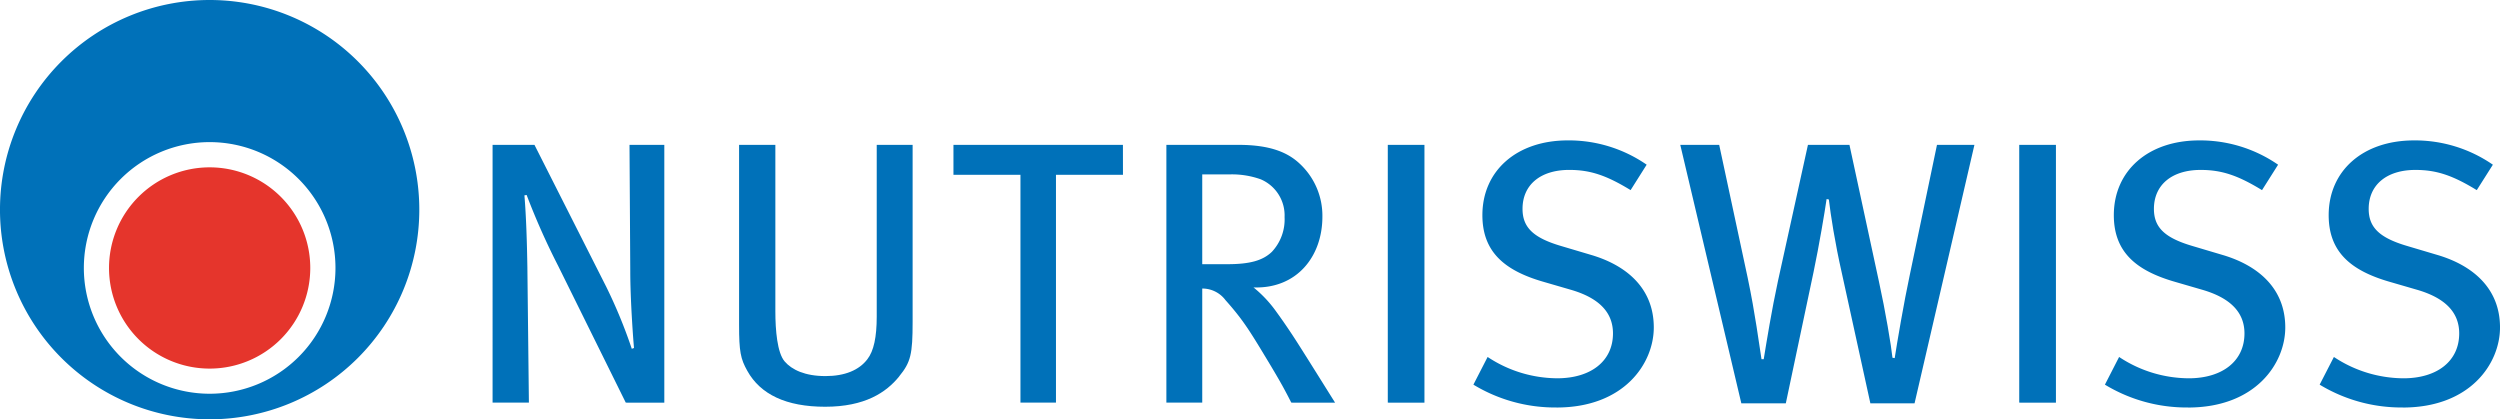 <svg xmlns="http://www.w3.org/2000/svg" width="401.246" height="67.3" viewBox="0 0 401.246 67.3">
  <g id="Gruppe_657" data-name="Gruppe 657" transform="translate(-124.52 -100.465)">
    <path id="Pfad_511" data-name="Pfad 511" d="M158.169,100.465a33.65,33.65,0,1,0,33.649,33.651,33.648,33.648,0,0,0-33.649-33.651Zm0,63.194a20.192,20.192,0,1,1,20.193-20.19,20.188,20.188,0,0,1-20.193,20.19Z" fill="#0071b9"/>
    <path id="Pfad_512" data-name="Pfad 512" d="M242.924,170.371l-10.867-21.978a112.646,112.646,0,0,1-5.045-11.351l-.355.059c.294,3.543.412,7.687.475,11.529l.243,21.741h-5.828V129h6.722l11.541,22.817a80.67,80.67,0,0,1,4.079,9.911l.358-.125c-.119-1.2-.6-7.742-.6-12.31L243.524,129h5.586v41.375Z" transform="translate(-17.969 -5.284)" fill="#0071b9"/>
    <path id="Pfad_513" data-name="Pfad 513" d="M295.8,166.166c-2.093,2.585-5.521,4.865-11.885,4.865-6.246,0-10.393-1.981-12.493-5.766-1.077-1.923-1.319-3.059-1.319-7.389V129h5.823v26.72c0,3.006.3,6.672,1.5,8.048,1.136,1.32,3.241,2.342,6.543,2.342,3.122,0,5.406-.961,6.726-2.707,1.023-1.318,1.5-3.536,1.5-6.84V129h5.761V157.4c0,5.22-.3,6.482-2.166,8.764Z" transform="translate(-26.962 -5.284)" fill="#0071b9"/>
    <path id="Pfad_514" data-name="Pfad 514" d="M339.538,133.8H328.783v36.57h-5.7V133.8H312.33V129h27.2l.006,4.8Z" transform="translate(-34.782 -5.284)" fill="#0071b9"/>
    <path id="Pfad_515" data-name="Pfad 515" d="M374.321,170.371c-1.2-2.348-1.738-3.307-3.418-6.127-3.186-5.282-4.208-7.024-7.148-10.328a4.636,4.636,0,0,0-3.728-1.858v18.313h-5.756V129h11.586c4.927,0,7.809,1.141,9.791,3a11.384,11.384,0,0,1,3.663,8.531c0,6.425-4.147,11.587-11.055,11.349a19.533,19.533,0,0,1,3.614,3.84c.837,1.142,2.095,2.941,3.478,5.108,1.8,2.818,5.164,8.226,6,9.547Zm-4.925-35.85a13.747,13.747,0,0,0-5.04-.779h-4.329v14.409h4.028c3.663,0,5.7-.6,7.147-1.984a7.6,7.6,0,0,0,2.039-5.581,6.287,6.287,0,0,0-3.844-6.065Z" transform="translate(-42.549 -5.284)" fill="#0071b9"/>
    <path id="Pfad_516" data-name="Pfad 516" d="M397.885,170.371V129h5.884v41.375Z" transform="translate(-50.627 -5.284)" fill="#0071b9"/>
    <path id="Pfad_517" data-name="Pfad 517" d="M428.086,170.987a25.307,25.307,0,0,1-13.337-3.665l2.282-4.444A20.371,20.371,0,0,0,428.2,166.3c5.405,0,8.951-2.761,8.951-7.2,0-3.363-2.219-5.709-6.846-7.032l-4.322-1.256c-6.245-1.8-9.791-4.807-9.791-10.693,0-7.14,5.529-12,13.7-12a21.953,21.953,0,0,1,12.665,3.9l-2.576,4.081c-3.844-2.343-6.426-3.243-9.847-3.243-4.633,0-7.5,2.4-7.5,6.249,0,2.943,1.678,4.622,6.118,5.942l4.863,1.445c5.526,1.617,10.086,5.224,10.086,11.648,0,5.762-4.739,12.851-15.608,12.851Z" transform="translate(-53.75 -5.121)" fill="#0071b9"/>
    <path id="Pfad_518" data-name="Pfad 518" d="M493.1,170.488H486.01l-4.565-20.84c-1.142-5.037-1.8-9.367-2.1-11.886l-.362-.064c-.3,2.106-1.2,7.448-2.092,11.71l-4.454,21.079H465.3L455.5,129h6.246l4.569,21.317c1.259,6,1.8,10.511,2.222,13.086h.354c.483-2.939,1.263-7.8,2.286-12.547L475.99,129h6.663l4.741,21.978c1.02,4.623,1.984,10.385,2.163,12.188l.357.06c.356-2.342,1.5-9.064,2.405-13.27L496.7,129h6.01L493.1,170.488Z" transform="translate(-61.298 -5.284)" fill="#0071b9"/>
    <path id="Pfad_519" data-name="Pfad 519" d="M522.264,170.371V129h5.891v41.375Z" transform="translate(-73.661 -5.284)" fill="#0071b9"/>
    <path id="Pfad_520" data-name="Pfad 520" d="M552.477,170.987a25.281,25.281,0,0,1-13.333-3.665l2.278-4.444a20.355,20.355,0,0,0,11.169,3.424c5.4,0,8.951-2.761,8.951-7.2,0-3.363-2.227-5.709-6.848-7.032l-4.32-1.256c-6.249-1.8-9.8-4.807-9.8-10.693,0-7.14,5.525-12,13.691-12a21.967,21.967,0,0,1,12.673,3.9l-2.58,4.081c-3.839-2.343-6.428-3.243-9.849-3.243-4.62,0-7.5,2.4-7.5,6.249,0,2.943,1.678,4.622,6.122,5.942l4.859,1.445c5.531,1.617,10.1,5.224,10.1,11.648,0,5.762-4.748,12.851-15.612,12.851Z" transform="translate(-76.788 -5.121)" fill="#0071b9"/>
    <path id="Pfad_521" data-name="Pfad 521" d="M594.779,170.987a25.317,25.317,0,0,1-13.337-3.665l2.286-4.444a20.323,20.323,0,0,0,11.164,3.424c5.409,0,8.948-2.761,8.948-7.2,0-3.363-2.219-5.709-6.845-7.032l-4.323-1.256c-6.241-1.8-9.782-4.807-9.782-10.693,0-7.14,5.519-12,13.686-12a21.958,21.958,0,0,1,12.667,3.9l-2.584,4.081c-3.839-2.343-6.421-3.243-9.847-3.243-4.62,0-7.5,2.4-7.5,6.249,0,2.943,1.678,4.622,6.128,5.942l4.864,1.445c5.521,1.617,10.086,5.224,10.086,11.648,0,5.762-4.745,12.851-15.608,12.851Z" transform="translate(-84.621 -5.121)" fill="#0071b9"/>
    <path id="Pfad_522" data-name="Pfad 522" d="M145.995,149.573a16.15,16.15,0,1,1,16.151,16.155,16.145,16.145,0,0,1-16.151-16.155Z" transform="translate(-3.977 -6.104)" fill="#e5352c"/>
  </g>
</svg>
